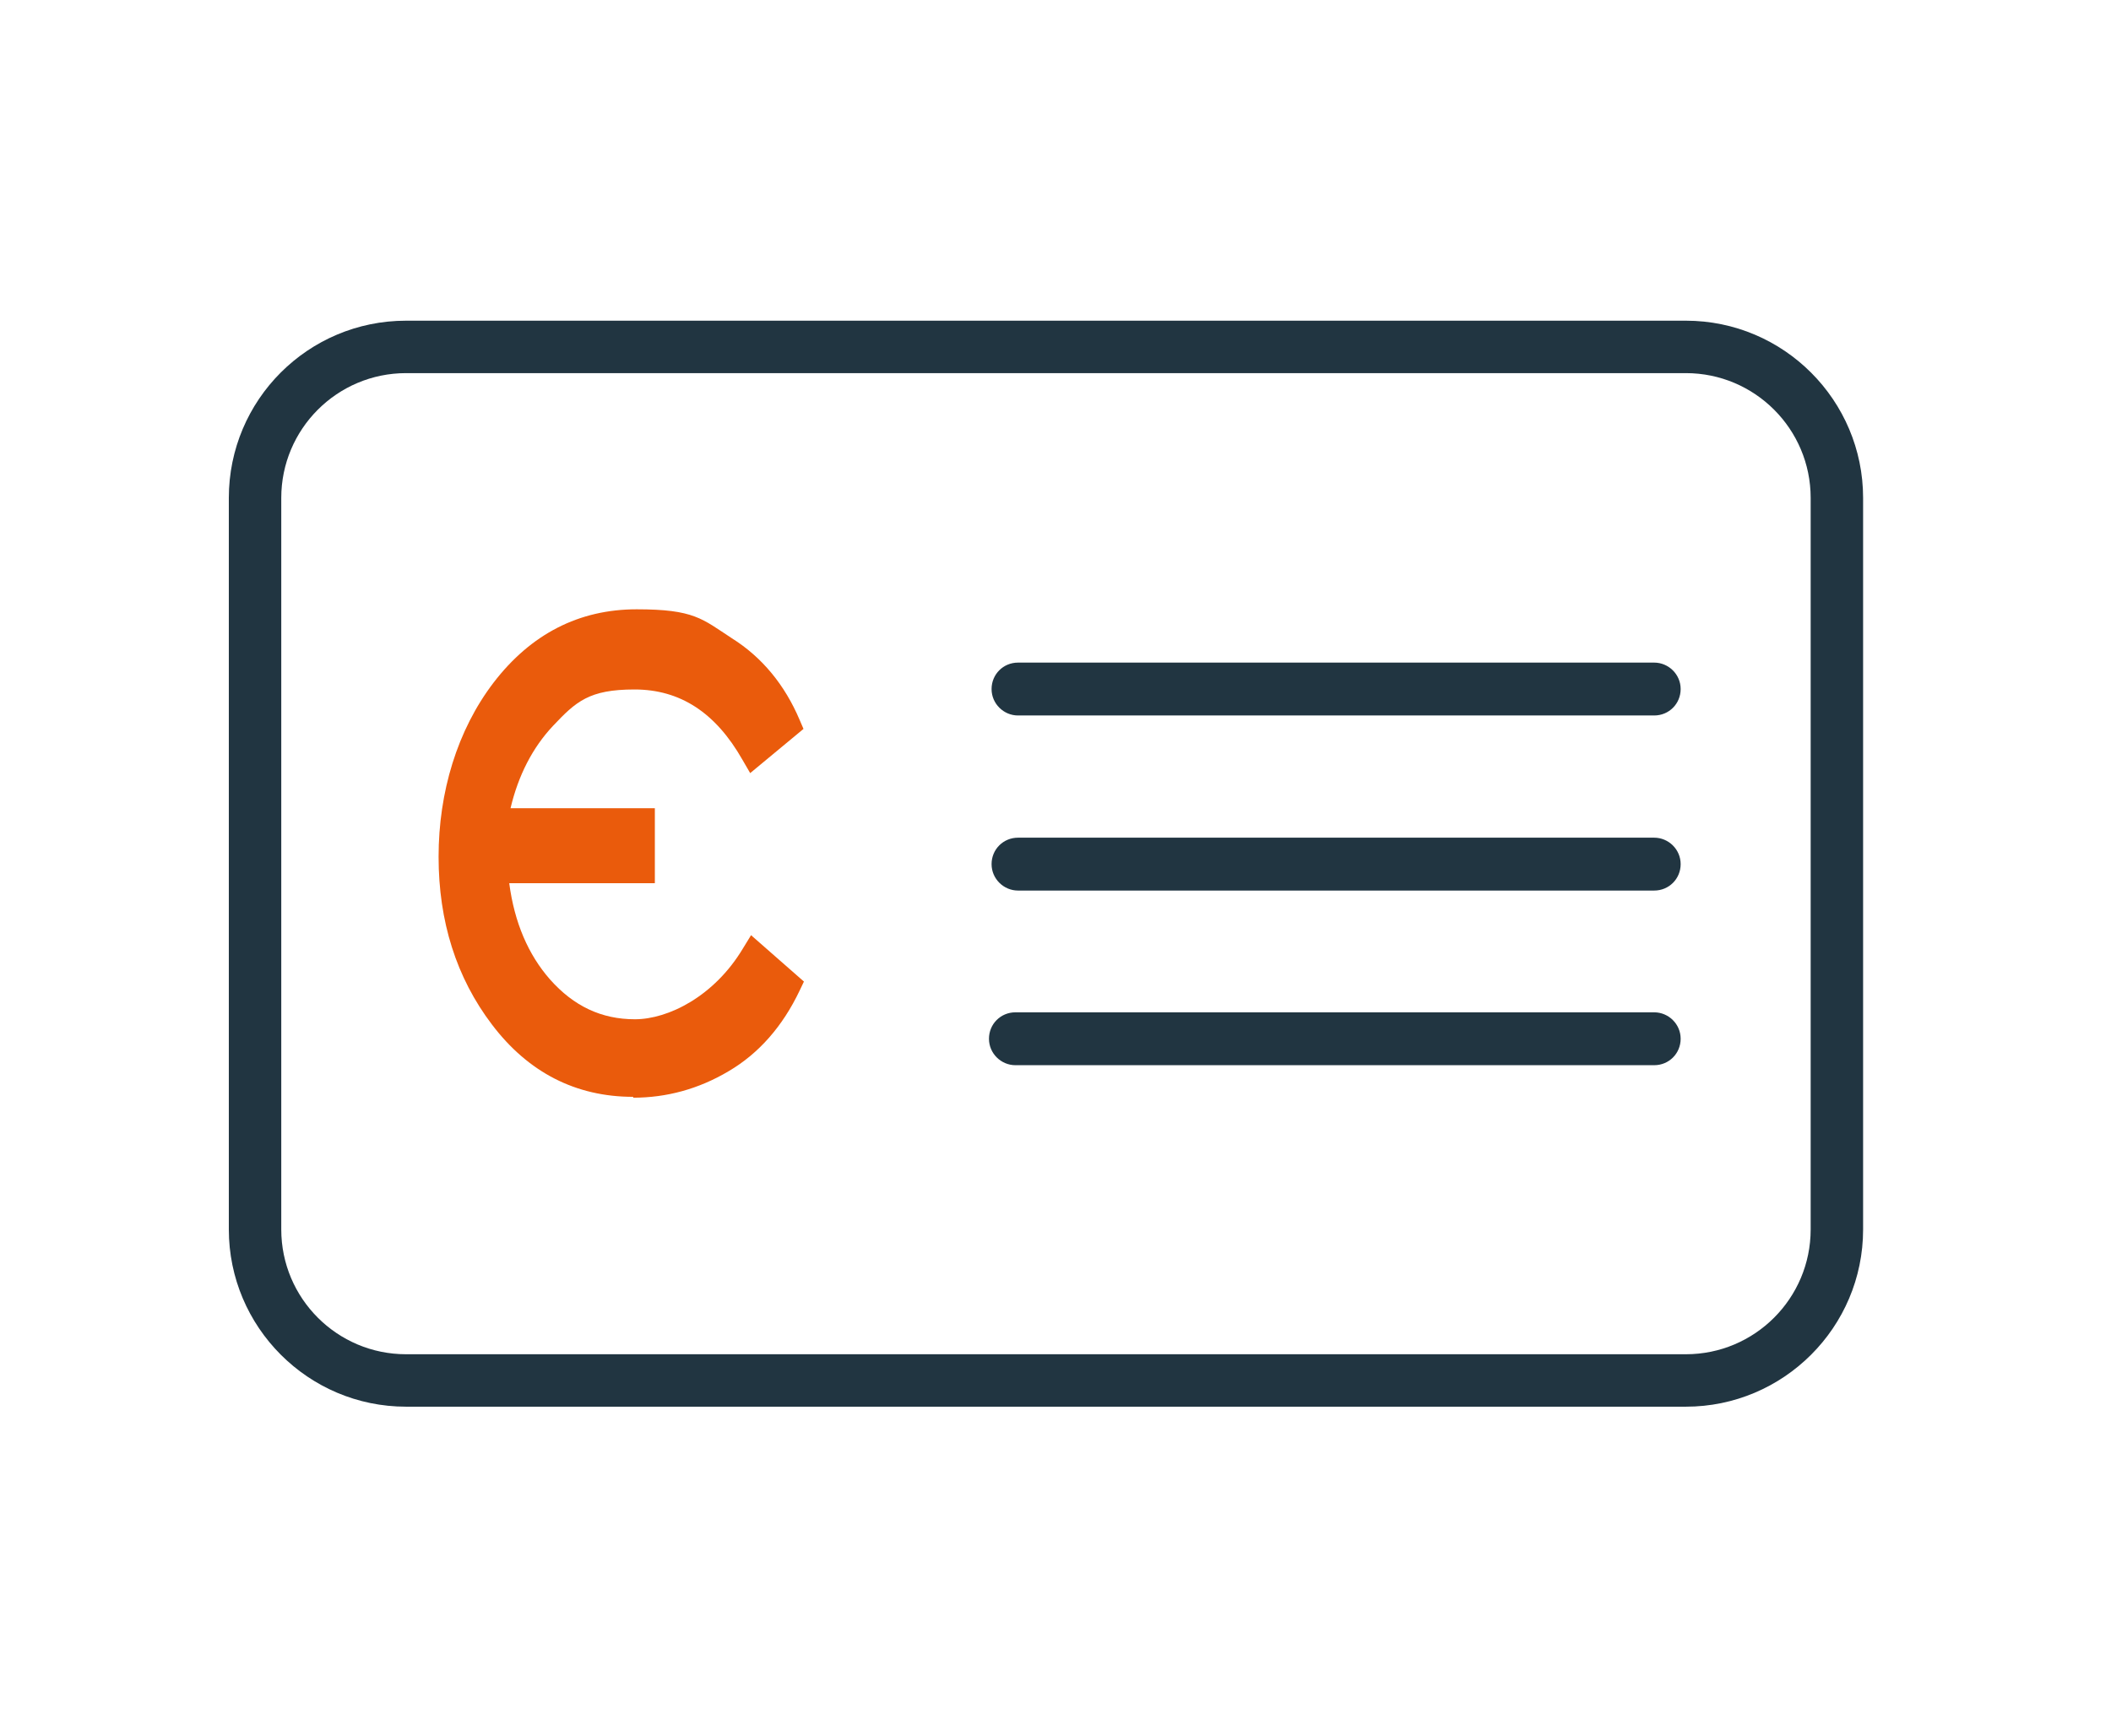 <?xml version="1.0" encoding="UTF-8"?>
<svg id="Calque_1" data-name="Calque 1" xmlns="http://www.w3.org/2000/svg" version="1.1" viewBox="0 0 487.1 400.5">
  <defs>
    <style>
      .cls-1 {
        fill: #213541;
      }

      .cls-1, .cls-2 {
        stroke-width: 0px;
      }

      .cls-2 {
        fill: #ea5b0c;
      }
    </style>
  </defs>
  <path class="cls-1" d="M389,324.6H93.7c-22.6,0-40.9-18.4-40.9-40.9V114.9c0-22.6,18.3-40.9,40.9-40.9h295.3c22.6,0,40.9,18.4,40.9,40.9v168.8c0,22.6-18.4,40.9-40.9,40.9ZM93.7,86.1c-15.9,0-28.8,12.9-28.8,28.8v168.8c0,15.9,12.9,28.8,28.8,28.8h295.3c15.9,0,28.8-12.9,28.8-28.8V114.9c0-15.9-12.9-28.8-28.8-28.8H93.7Z"/>
  <path class="cls-1" d="M381.7,165.1h-146.8c-3.3,0-6.1-2.7-6.1-6.1s2.7-6.1,6.1-6.1h146.8c3.3,0,6.1,2.7,6.1,6.1s-2.7,6.1-6.1,6.1Z"/>
  <path class="cls-1" d="M381.7,205.5h-146.8c-3.3,0-6.1-2.7-6.1-6.1s2.7-6.1,6.1-6.1h146.8c3.3,0,6.1,2.7,6.1,6.1s-2.7,6.1-6.1,6.1Z"/>
  <path class="cls-1" d="M381.7,245.8h-147.4c-3.3,0-6.1-2.7-6.1-6.1s2.7-6.1,6.1-6.1h147.4c3.3,0,6.1,2.7,6.1,6.1s-2.7,6.1-6.1,6.1Z"/>
  <path class="cls-2" d="M146.1,253.1c-13.2,0-24.2-5.6-32.6-16.7-8.2-10.8-12.3-23.8-12.3-38.7s4.3-29.2,12.7-40.2c8.6-11.2,19.7-16.9,33-16.9s15.1,2.2,22,6.7c7,4.4,12.2,10.8,15.6,18.8l.9,2.1-12.3,10.2-1.8-3.1c-6.2-10.9-14.4-16.2-24.9-16.2s-13.5,2.8-18.8,8.4c-4.7,5-8,11.4-9.8,19h33.3v17.3h-33.6c1.2,9.1,4.4,16.5,9.4,22.2,5.5,6.2,11.9,9.2,19.6,9.2s18.3-5.3,24.9-16.3l1.9-3.1,12.2,10.7-1,2.1c-3.9,8.2-9.4,14.5-16.4,18.6-6.9,4.1-14.3,6.1-22,6.1Z"/>
</svg>